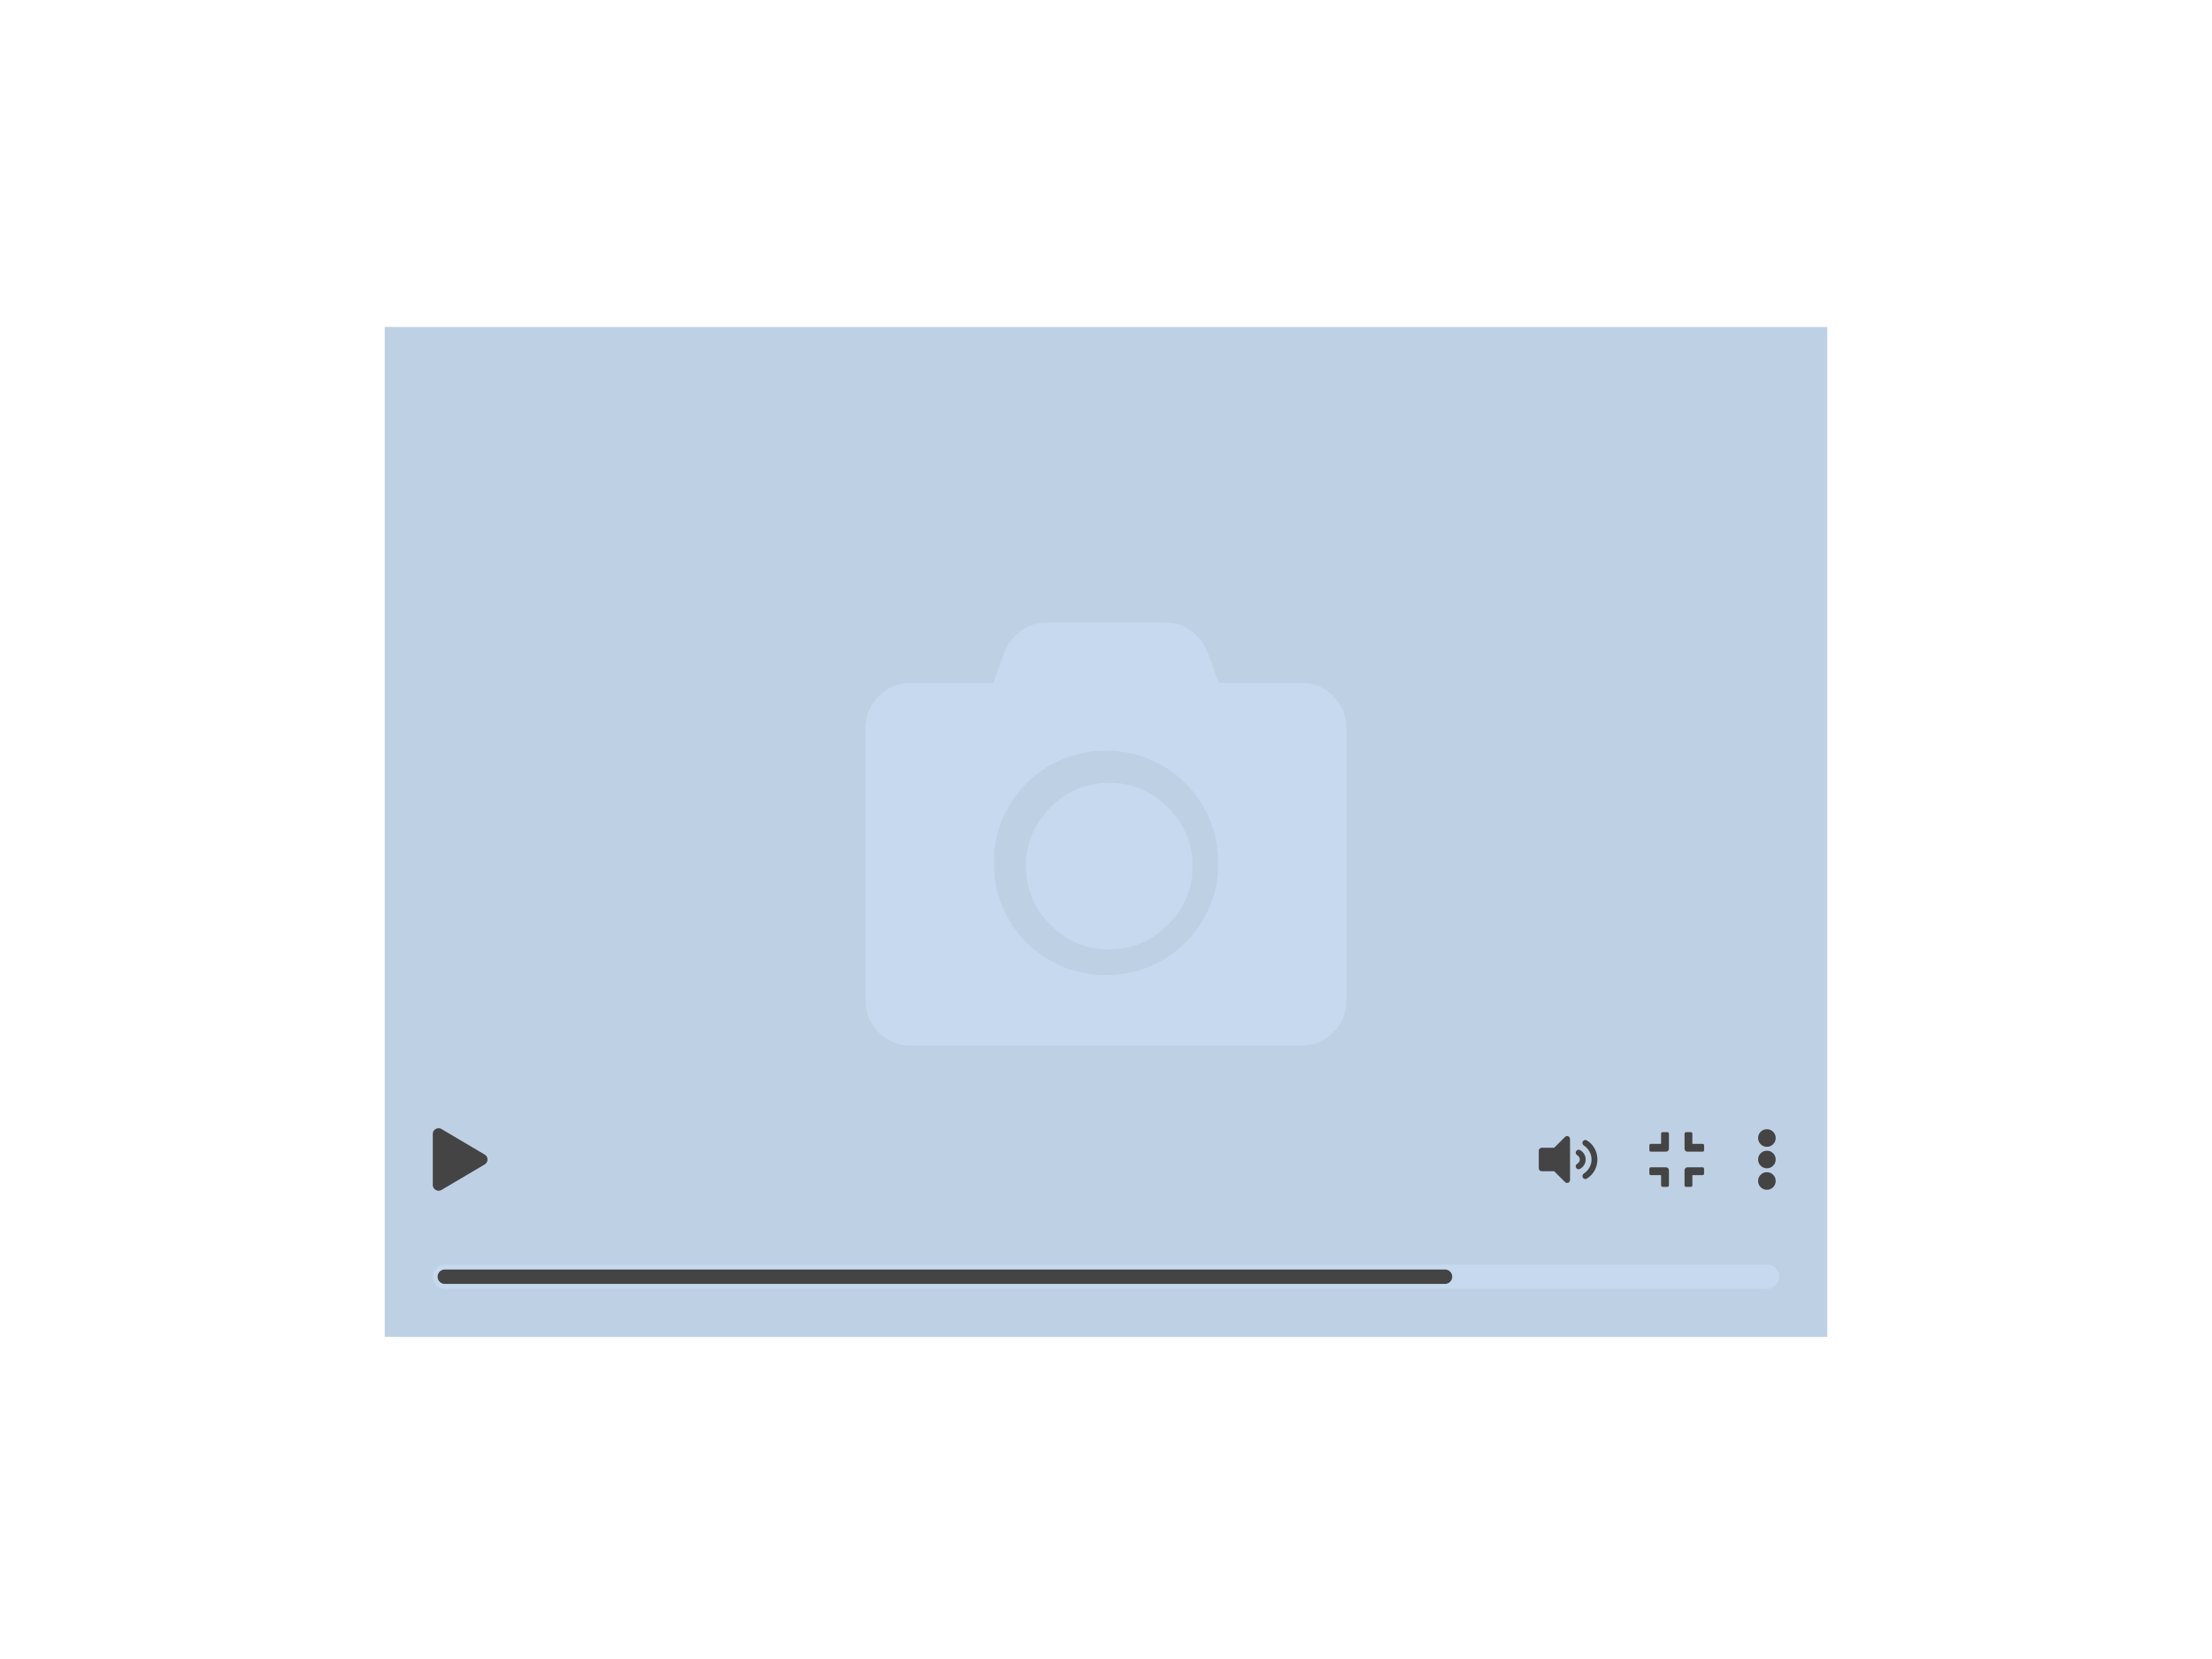<?xml version="1.0" encoding="UTF-8" ?>
<svg
  width="460px"
  height="345px"
  viewBox="0 0 460 345"
  version="1.1"
  xmlns="http://www.w3.org/2000/svg"
  xmlns:xlink="http://www.w3.org/1999/xlink"
>
    <title>ec_comp_media_container</title>
    <g
    id="thumbnails---final"
    stroke="none"
    stroke-width="1"
    fill="none"
    fill-rule="evenodd"
  >
        <g
      id="thumbnails---final_symbols"
      transform="translate(-20, -2575)"
    >
            <g
        id="ec_comp_media_container"
        transform="translate(20, 2575)"
      >
                <g id="Group-12" transform="translate(80, 68)">
                    <rect
            id="Rectangle"
            fill="#BED0E4"
            x="0"
            y="0"
            width="300"
            height="210"
          />
                    <path
            d="M200,83.443 L200,140.014 C200,142.634 199.089,144.86 197.266,146.693 C195.443,148.526 193.229,149.443 190.625,149.443 L109.375,149.443 C106.771,149.443 104.557,148.526 102.734,146.693 C100.911,144.86 100,142.634 100,140.014 L100,83.443 C100,80.824 100.911,78.598 102.734,76.764 C104.557,74.931 106.771,74.014 109.375,74.014 L126.562,74.014 L128.906,67.532 C129.688,65.699 130.859,64.226 132.422,63.113 C133.984,62 135.742,61.443 137.695,61.443 L162.305,61.443 C164.258,61.443 166.016,62 167.578,63.113 C169.141,64.226 170.312,65.699 171.094,67.532 L173.438,74.014 L190.625,74.014 C193.229,74.014 195.443,74.931 197.266,76.764 C199.089,78.598 200,80.824 200,83.443 Z M173.333,111.443 C173.333,107.165 172.296,103.244 170.222,99.679 C168.148,96.114 165.329,93.295 161.764,91.221 C158.199,89.147 154.278,88.11 150,88.11 C145.722,88.11 141.801,89.147 138.236,91.221 C134.671,93.295 131.852,96.114 129.778,99.679 C127.704,103.244 126.667,107.165 126.667,111.443 C126.667,115.721 127.704,119.642 129.778,123.207 C131.852,126.772 134.671,129.591 138.236,131.665 C141.801,133.739 145.722,134.776 150,134.776 C154.278,134.776 158.199,133.739 161.764,131.665 C165.329,129.591 168.148,126.772 170.222,123.207 C172.296,119.642 173.333,115.721 173.333,111.443 Z M168,112.11 C168,116.837 166.293,120.908 162.879,124.322 C159.465,127.736 155.394,129.443 150.667,129.443 C145.939,129.443 141.869,127.736 138.455,124.322 C135.04,120.908 133.333,116.837 133.333,112.11 C133.333,107.382 135.04,103.312 138.455,99.898 C141.869,96.483 145.939,94.776 150.667,94.776 C155.394,94.776 159.465,96.483 162.879,99.898 C166.293,103.312 168,107.382 168,112.11 Z"
            id=""
            fill="#C6D9EE"
            fill-rule="nonzero"
          />
                    <g
            id="Group-2"
            transform="translate(10, 166)"
          >
                        <g id="Group" fill="#444444" fill-rule="nonzero">
                            <path
                d="M10.766,6.084 C11.036,6.236 11.218,6.448 11.311,6.719 C11.405,6.99 11.405,7.26 11.311,7.531 C11.218,7.802 11.036,8.014 10.766,8.166 L1.828,13.447 C1.574,13.6 1.303,13.65 1.016,13.6 C0.728,13.549 0.487,13.413 0.292,13.193 C0.097,12.973 0,12.711 0,12.406 L0,1.844 C0,1.505 0.102,1.23 0.305,1.019 C0.508,0.807 0.753,0.68 1.041,0.638 C1.329,0.595 1.591,0.65 1.828,0.803 L10.766,6.084 Z"
                id=""
              />
                            <path
                d="M235.459,2.428 C235.577,2.309 235.721,2.25 235.891,2.25 C236.06,2.25 236.204,2.309 236.322,2.428 C236.441,2.546 236.5,2.69 236.5,2.859 L236.5,11.391 C236.5,11.56 236.441,11.704 236.322,11.822 C236.204,11.941 236.06,12 235.891,12 C235.721,12 235.577,11.941 235.459,11.822 L233.199,9.563 L230.609,9.563 C230.44,9.563 230.296,9.503 230.178,9.385 C230.059,9.266 230,9.122 230,8.953 L230,5.297 C230,5.128 230.059,4.984 230.178,4.865 C230.296,4.747 230.44,4.688 230.609,4.688 L233.199,4.688 L235.459,2.428 Z M242.187,7.125 C242.187,7.938 241.997,8.695 241.616,9.397 C241.235,10.1 240.698,10.663 240.004,11.086 C239.868,11.188 239.716,11.217 239.547,11.175 C239.378,11.132 239.251,11.039 239.166,10.896 C239.081,10.752 239.056,10.599 239.09,10.438 C239.124,10.278 239.217,10.146 239.369,10.045 C239.86,9.723 240.249,9.304 240.537,8.788 C240.825,8.272 240.969,7.717 240.969,7.125 C240.969,6.533 240.825,5.978 240.537,5.462 C240.249,4.946 239.86,4.527 239.369,4.205 C239.217,4.104 239.124,3.972 239.09,3.812 C239.056,3.651 239.081,3.498 239.166,3.355 C239.251,3.211 239.378,3.118 239.547,3.075 C239.716,3.033 239.868,3.063 240.004,3.164 C240.698,3.587 241.235,4.15 241.616,4.853 C241.997,5.555 242.187,6.313 242.187,7.125 Z M238.582,5.17 C238.937,5.373 239.221,5.648 239.433,5.995 C239.644,6.342 239.75,6.719 239.75,7.125 C239.75,7.531 239.644,7.908 239.433,8.255 C239.221,8.602 238.937,8.877 238.582,9.08 C238.447,9.165 238.294,9.182 238.125,9.131 C237.956,9.08 237.833,8.983 237.757,8.839 C237.681,8.695 237.664,8.543 237.706,8.382 C237.748,8.221 237.85,8.094 238.011,8.001 C238.172,7.908 238.298,7.785 238.392,7.633 C238.485,7.48 238.531,7.311 238.531,7.125 C238.531,6.939 238.485,6.77 238.392,6.617 C238.298,6.465 238.172,6.342 238.011,6.249 C237.85,6.156 237.748,6.029 237.706,5.868 C237.664,5.707 237.681,5.555 237.757,5.411 C237.833,5.267 237.956,5.17 238.125,5.119 C238.294,5.068 238.447,5.085 238.582,5.17 Z"
                id=""
              />
                            <path
                d="M260.922,5.5 C260.753,5.5 260.609,5.441 260.49,5.322 C260.372,5.204 260.312,5.06 260.312,4.891 L260.312,1.742 C260.312,1.658 260.342,1.586 260.401,1.526 C260.461,1.467 260.533,1.438 260.617,1.438 L261.633,1.438 C261.717,1.438 261.789,1.467 261.849,1.526 C261.908,1.586 261.937,1.658 261.937,1.742 L261.937,3.875 L264.07,3.875 C264.155,3.875 264.227,3.905 264.286,3.964 C264.345,4.023 264.375,4.095 264.375,4.18 L264.375,5.195 C264.375,5.28 264.345,5.352 264.286,5.411 C264.227,5.47 264.155,5.5 264.07,5.5 L260.922,5.5 Z M257.062,4.891 C257.062,5.06 257.003,5.204 256.885,5.322 C256.766,5.441 256.622,5.5 256.453,5.5 L253.305,5.5 C253.22,5.5 253.148,5.47 253.089,5.411 C253.03,5.352 253,5.28 253,5.195 L253,4.18 C253,4.095 253.03,4.023 253.089,3.964 C253.148,3.905 253.22,3.875 253.305,3.875 L255.437,3.875 L255.437,1.742 C255.437,1.658 255.467,1.586 255.526,1.526 C255.586,1.467 255.658,1.438 255.742,1.438 L256.758,1.438 C256.842,1.438 256.914,1.467 256.974,1.526 C257.033,1.586 257.062,1.658 257.062,1.742 L257.062,4.891 Z M257.062,12.508 C257.062,12.592 257.033,12.664 256.974,12.724 C256.914,12.783 256.842,12.812 256.758,12.812 L255.742,12.812 C255.658,12.812 255.586,12.783 255.526,12.724 C255.467,12.664 255.437,12.592 255.437,12.508 L255.437,10.375 L253.305,10.375 C253.22,10.375 253.148,10.345 253.089,10.286 C253.03,10.227 253,10.155 253,10.07 L253,9.055 C253,8.97 253.03,8.898 253.089,8.839 C253.148,8.78 253.22,8.75 253.305,8.75 L256.453,8.75 C256.622,8.75 256.766,8.809 256.885,8.928 C257.003,9.046 257.062,9.19 257.062,9.359 L257.062,12.508 Z M261.937,12.508 C261.937,12.592 261.908,12.664 261.849,12.724 C261.789,12.783 261.717,12.812 261.633,12.812 L260.617,12.812 C260.533,12.812 260.461,12.783 260.401,12.724 C260.342,12.664 260.312,12.592 260.312,12.508 L260.312,9.359 C260.312,9.19 260.372,9.046 260.49,8.928 C260.609,8.809 260.753,8.75 260.922,8.75 L264.07,8.75 C264.155,8.75 264.227,8.78 264.286,8.839 C264.345,8.898 264.375,8.97 264.375,9.055 L264.375,10.07 C264.375,10.155 264.345,10.227 264.286,10.286 C264.227,10.345 264.155,10.375 264.07,10.375 L261.937,10.375 L261.937,12.508 Z"
                id=""
              />
                            <path
                d="M277.437,5.297 C277.945,5.297 278.377,5.475 278.732,5.83 C279.088,6.186 279.266,6.617 279.266,7.125 C279.266,7.633 279.088,8.064 278.732,8.42 C278.377,8.775 277.945,8.953 277.437,8.953 C276.93,8.953 276.498,8.775 276.143,8.42 C275.787,8.064 275.609,7.633 275.609,7.125 C275.609,6.617 275.787,6.186 276.143,5.83 C276.498,5.475 276.93,5.297 277.437,5.297 Z M275.609,2.656 C275.609,2.148 275.787,1.717 276.143,1.361 C276.498,1.006 276.93,0.828 277.437,0.828 C277.945,0.828 278.377,1.006 278.732,1.361 C279.088,1.717 279.266,2.148 279.266,2.656 C279.266,3.164 279.088,3.596 278.732,3.951 C278.377,4.307 277.945,4.484 277.437,4.484 C276.93,4.484 276.498,4.307 276.143,3.951 C275.787,3.596 275.609,3.164 275.609,2.656 Z M275.609,11.594 C275.609,11.086 275.787,10.654 276.143,10.299 C276.498,9.943 276.93,9.766 277.437,9.766 C277.945,9.766 278.377,9.943 278.732,10.299 C279.088,10.654 279.266,11.086 279.266,11.594 C279.266,12.102 279.088,12.533 278.732,12.889 C278.377,13.244 277.945,13.422 277.437,13.422 C276.93,13.422 276.498,13.244 276.143,12.889 C275.787,12.533 275.609,12.102 275.609,11.594 Z"
                id=""
              />
                        </g>
                        <path
              d="M2.5,34 L277.5,34 C278.881,34 280,32.881 280,31.5 C280,30.119 278.881,29 277.5,29 L2.5,29 C1.119,29 -1.69088438e-16,30.119 0,31.5 C1.69088438e-16,32.881 1.119,34 2.5,34 Z"
              id="Fill-8-Copy-3"
              fill="#C6D9EE"
            />
                        <path
              d="M2.5,33 L210.5,33 C211.328,33 212,32.328 212,31.5 C212,30.672 211.328,30 210.5,30 L2.5,30 C1.672,30 1,30.672 1,31.5 C1,32.328 1.672,33 2.5,33 Z"
              id="Fill-8-Copy-3"
              fill="#444444"
            />
                    </g>
                </g>
            </g>
        </g>
    </g>
</svg>
